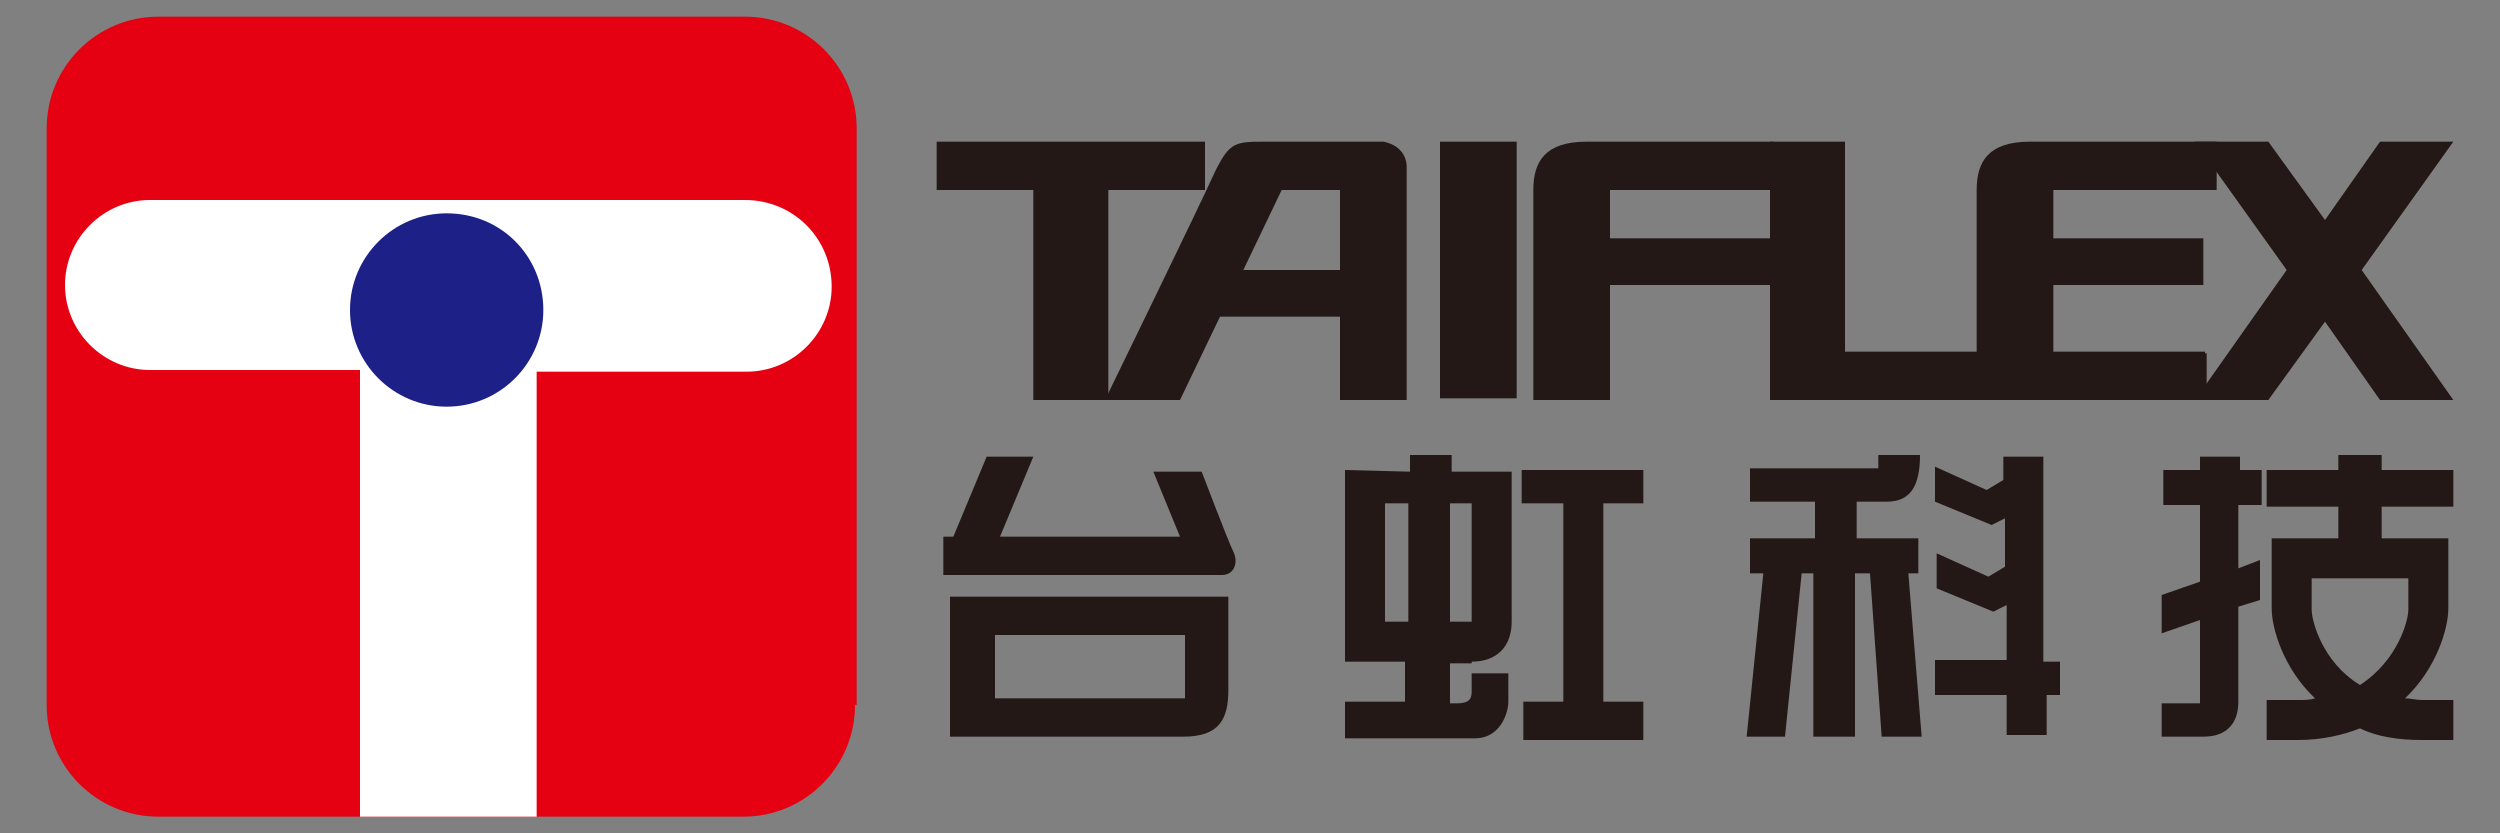 <?xml version="1.0" encoding="utf-8"?>
<!-- Generator: Adobe Illustrator 22.1.0, SVG Export Plug-In . SVG Version: 6.00 Build 0)  -->
<svg version="1.1" id="圖層_1" xmlns="http://www.w3.org/2000/svg" xmlns:xlink="http://www.w3.org/1999/xlink" x="0px" y="0px"
	 viewBox="0 0 150 50" style="enable-background:new 0 0 150 50;" xml:space="preserve">
<rect x="0" y="0" width="150" height="50" fill="#808080" stroke="none"/>
<style type="text/css">
	.st0{fill:#E50012;}
	.st1{fill:#FFFFFF;}
	.st2{fill:#1D2087;}
	.st3{fill:#231815;}
</style>
<g>
	<path class="st0" d="M51.3,42.3c0,3.7-3,6.7-6.7,6.7H9.5c-3.7,0-6.7-3-6.7-6.7V7.7C2.8,4,5.8,1,9.5,1h35.2c3.7,0,6.7,3,6.7,6.7
		V42.3z"/>
	<path class="st1" d="M44.7,12H9c-2.8,0-5.1,2.3-5.1,5.1c0,2.8,2.3,5.1,5.1,5.1h12.6V49h10.6V22.3h12.6c2.8,0,5.1-2.3,5.1-5.1
		C49.9,14.3,47.6,12,44.7,12"/>
	<path class="st2" d="M32.6,18.6c0,3.2-2.6,5.8-5.8,5.8c-3.2,0-5.8-2.6-5.8-5.8c0-3.2,2.6-5.8,5.8-5.8
		C30.1,12.8,32.6,15.4,32.6,18.6"/>
	<rect x="119.8" y="21.1" class="st3" width="12.5" height="2.8"/>
	<polygon class="st3" points="72.3,8.5 56.2,8.5 56.2,11.4 62,11.4 62,24 66.5,24 66.5,11.4 72.3,11.4 	"/>
	<rect x="86.4" y="8.5" class="st3" width="4.6" height="15.4"/>
	<polygon class="st3" points="147.2,8.5 142.8,8.5 139.5,13.2 136.1,8.5 131.7,8.5 137.2,16.2 131.7,24 136.1,24 139.5,19.3 
		142.8,24 147.2,24 141.7,16.2 	"/>
	<path class="st3" d="M83,8.5h-7c-1.9,0-2.2,0-3.1,1.8C72.1,12.1,66.3,24,66.3,24h4.5l2.4-5h7.2v5h4V10.2C84.5,8.7,83,8.5,83,8.5
		 M74.6,16.2l2.3-4.8h3.5v4.8H74.6z"/>
	<polygon class="st3" points="110.7,21.1 110.7,8.5 106.2,8.5 106.2,24 119.1,24 119.1,21.1 	"/>
	<path class="st3" d="M106.7,14.3H96.6v-2.9h9.8V8.5H95.2c-2.5,0-3.2,1.2-3.2,2.9V24h4.6v-6.9h10.1V14.3z"/>
	<path class="st3" d="M133,11.4V8.5h-11.2c-2.5,0-3.2,1.2-3.2,2.9V24h13.8v-2.8h-9.2v-4.1h9v-2.8h-9v-2.9H133z"/>
	<path class="st3" d="M57,44.2h14c2.2,0,2.7-1.1,2.7-2.8v-5.6H57V44.2z M59.7,38.1h11.4v3.8H59.7V38.1z M73.3,34.5H56.6v-2.3h0.6
		l2-4.8H62l-2,4.8h10.8l-1.6-3.9l2.9,0c0,0,1.6,4.2,1.9,4.8C74.3,33.7,74.1,34.5,73.3,34.5"/>
	<path class="st3" d="M88.3,39.7c1.5,0,2.4-0.9,2.4-2.4v-9l-3.6,0v-1h-2.5v1l-3.9-0.1v11.5h3.6v2.4h-3.6v2.2h7.8c1.5,0,2-1.5,2-2.2
		v-1.7h-2.2v1c0,0.4,0,0.8-0.9,0.8H87v-2.4H88.3z M87,30.2h1.3v7.1H87V30.2z M83.1,30.2h1.4v7.1h-1.4V30.2z M96.2,30.2v11.9h2.4v2.3
		h-7.2v-2.3h2.4V30.2h-2.5v-2h7.3v2H96.2z"/>
	<path class="st3" d="M115.3,44.2h-2.4l-0.7-9.8h-0.9v9.8h-2.5v-9.8h-0.7l-1,9.8h-2.3l1-9.8H105v-2.1h3.9v-2.2H105v-2h7.7v-0.8h2.5
		c0,1.9-0.6,2.8-2,2.8h-1.8v2.2h3.7v2.1h-0.6L115.3,44.2z M123.4,39.7h-0.8V27.4h-2.4v1.4l-1,0.6l-3.1-1.4v2.1l3.4,1.4l0.8-0.4V34
		l-1,0.6l-3.1-1.4v2.1l3.4,1.4l0.8-0.4v3.3h-4.3v2.1h4.3v2.4h2.4v-2.4h0.8V39.7z"/>
	<path class="st3" d="M134.3,30.3v3.8l1.3-0.5V36l-1.3,0.4v5.7c0,1.2-0.6,2.1-2.1,2.1h-2.5v-2h2.3v-5l-2.3,0.8v-2.3l2.3-0.8v-4.6
		h-2.2v-2.1h2.2v-0.8h2.4v0.8h1.3v2.1H134.3z M147.2,42v2.4h-1.9c-1.4,0-2.7-0.2-3.7-0.7c-1,0.4-2.3,0.7-3.7,0.7h-1.9V42h1.9
		c0.4,0,0.7,0,1-0.1c-1.9-1.8-2.6-4.2-2.6-5.4v-4.2h4v-1.9H136v-2.2h4.3v-0.9h2.6v0.9h4.3v2.2h-4.3v1.9h4v4.2c0,1.2-0.7,3.6-2.6,5.4
		c0.3,0,0.7,0.1,1,0.1H147.2z M144.5,36.6v-1.9h-5.8v1.9c0,0.6,0.6,3.1,2.9,4.5C143.9,39.6,144.5,37.2,144.5,36.6"/>
</g>
</svg>
